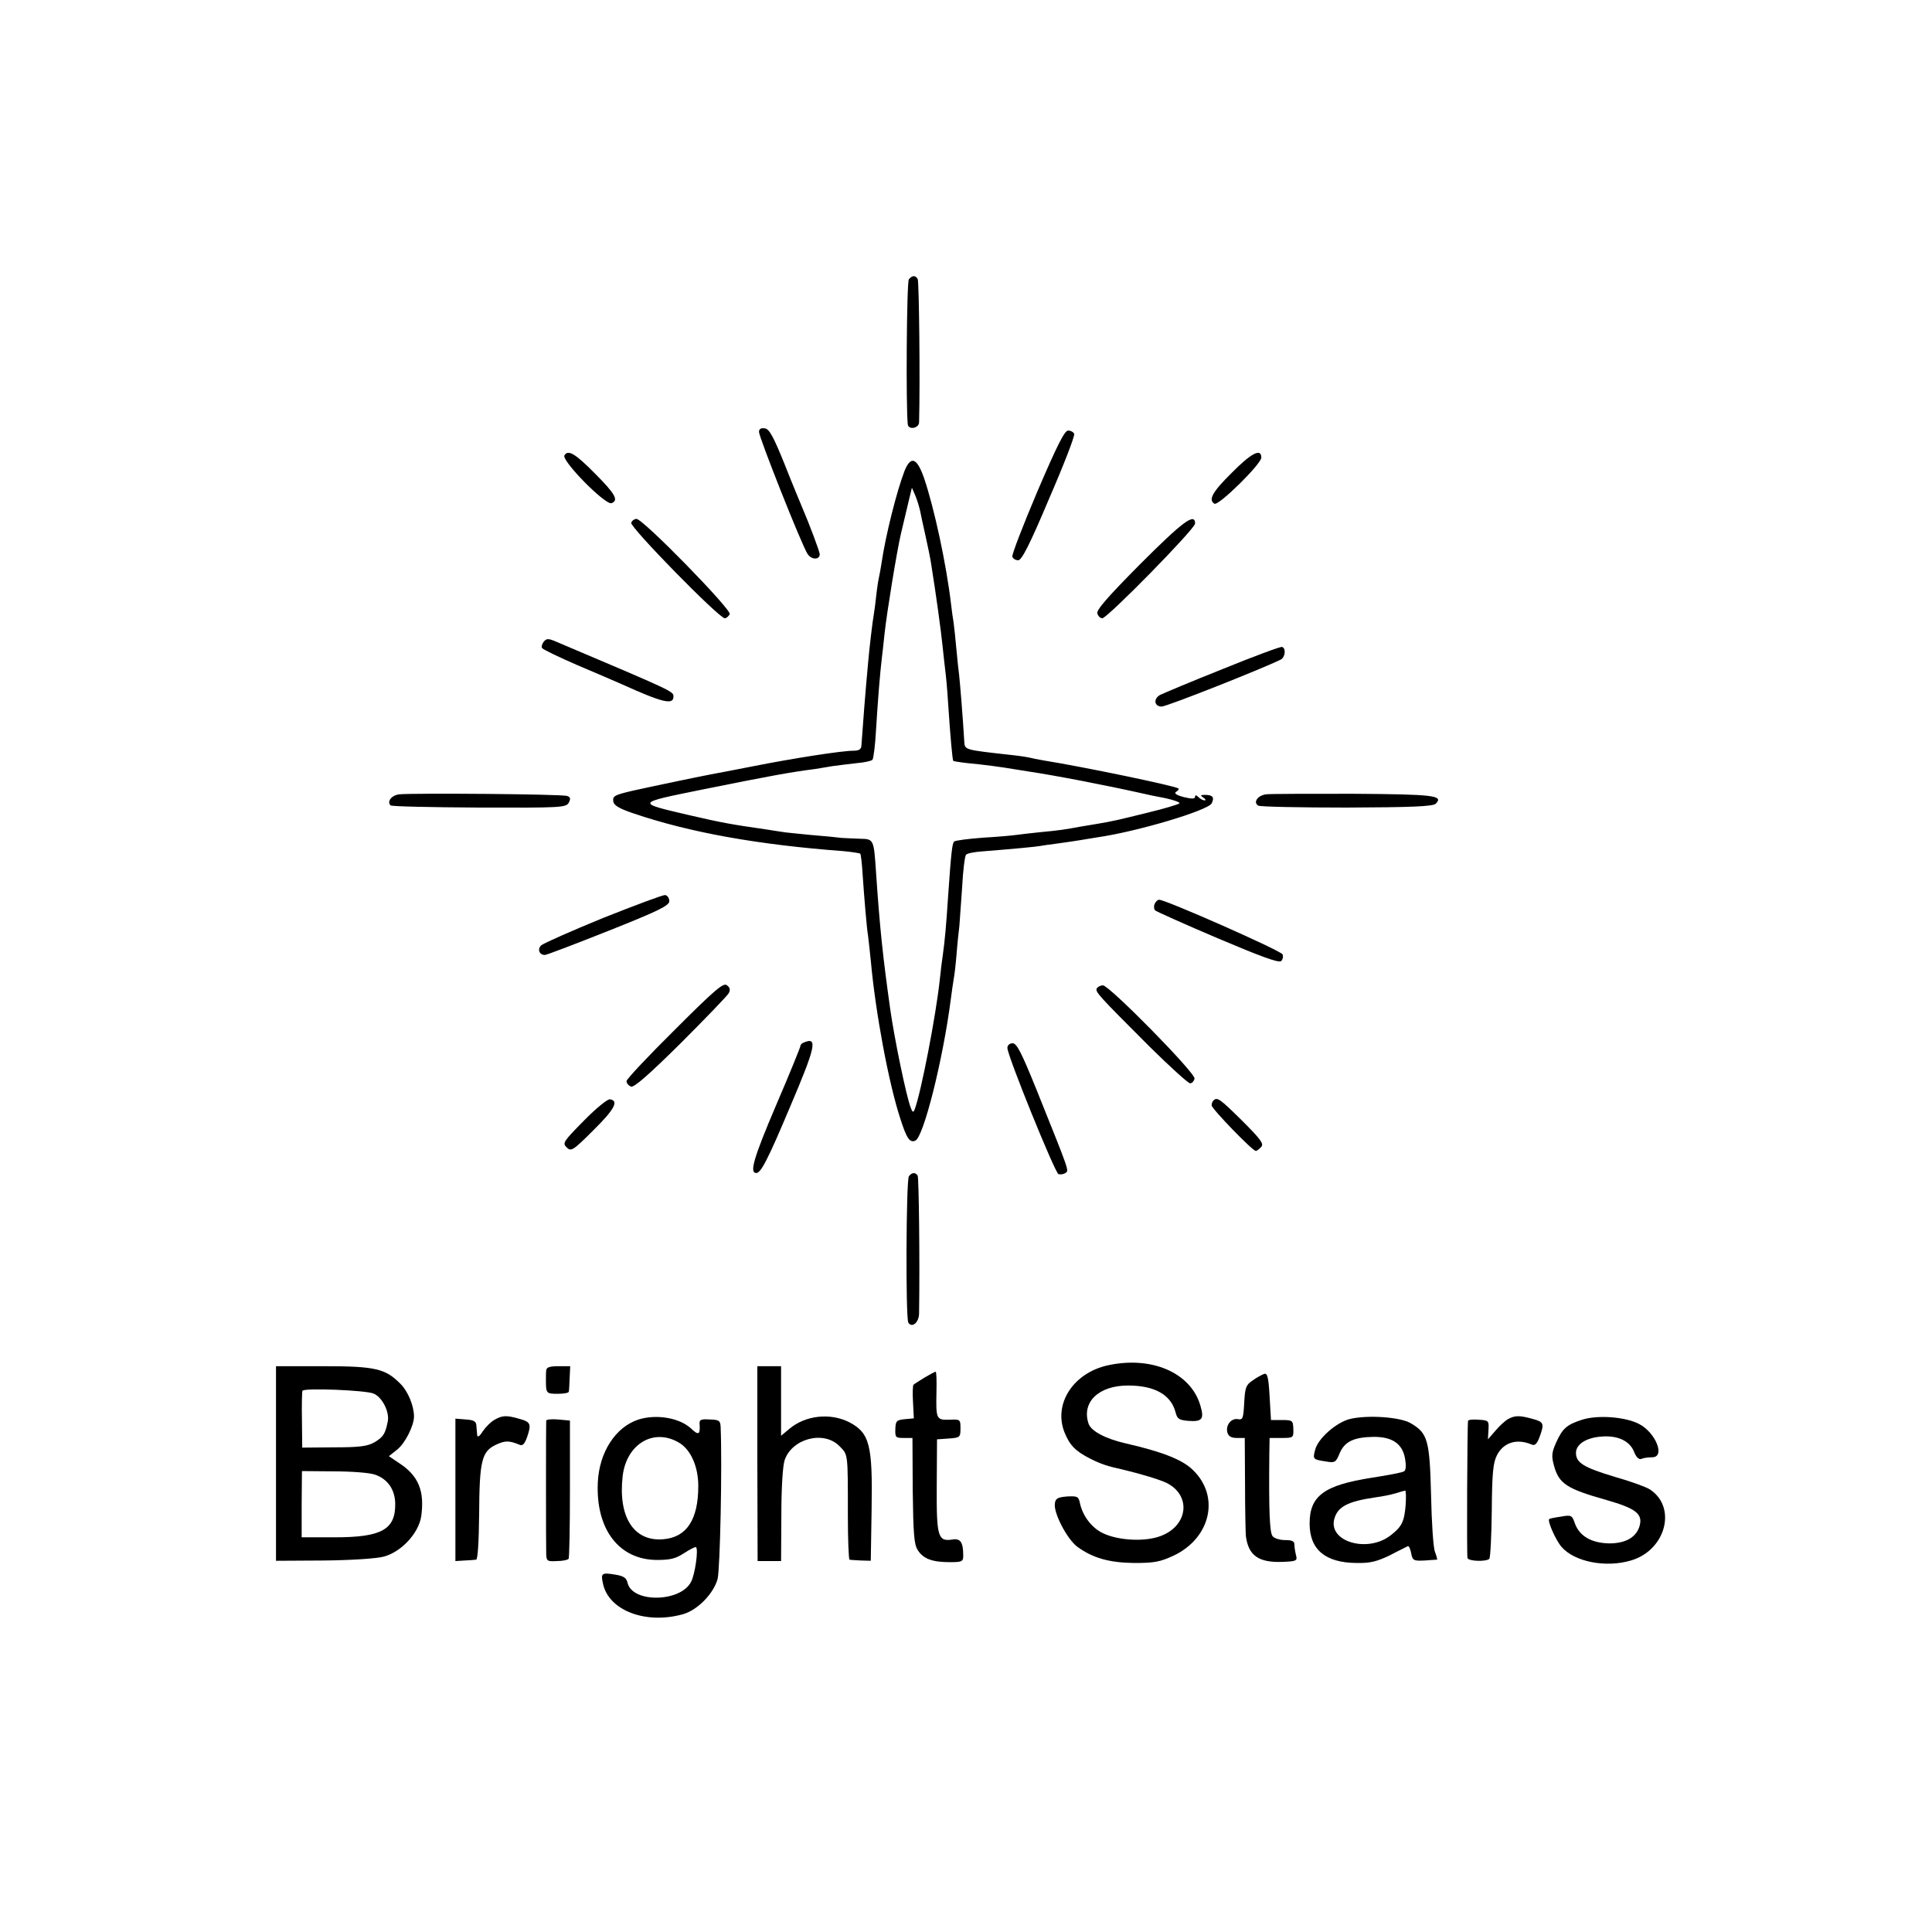 <?xml version="1.0" standalone="no"?>
<!DOCTYPE svg PUBLIC "-//W3C//DTD SVG 20010904//EN"
 "http://www.w3.org/TR/2001/REC-SVG-20010904/DTD/svg10.dtd">
<svg version="1.0" xmlns="http://www.w3.org/2000/svg"
 width="700pt" height="700pt" viewBox="0 0 700 700"
 preserveAspectRatio="xMidYMid meet">
<g transform="translate(0,700) scale(0.1,-0.1)"
fill="#000000" stroke="none">
<path d="M3293 5988 c-8 -10 -11 -461 -4 -525 2 -22 41 -15 41 7 4 144 0 511
-5 519 -8 14 -20 14 -32 -1z"/>
<path d="M2750 5435 c0 -19 155 -411 176 -442 14 -22 44 -22 44 -1 0 9 -37
108 -65 173 -7 17 -36 86 -63 155 -40 99 -55 126 -71 128 -14 2 -21 -2 -21
-13z"/>
<path d="M3758 5218 c-52 -123 -93 -229 -90 -235 2 -7 12 -13 21 -13 13 0 42
57 112 223 53 122 94 228 91 235 -2 6 -12 12 -22 12 -13 0 -40 -54 -112 -222z"/>
<path d="M2045 5350 c-11 -19 149 -182 171 -173 26 10 14 33 -61 108 -71 72
-97 87 -110 65z"/>
<path d="M4463 5287 c-70 -69 -86 -98 -63 -112 15 -9 170 144 170 167 0 35
-36 17 -107 -55z"/>
<path d="M3277 5293 c-28 -73 -68 -231 -83 -333 -3 -19 -7 -42 -9 -50 -2 -8
-7 -38 -10 -66 -3 -28 -7 -59 -9 -70 -4 -20 -17 -129 -21 -179 -8 -83 -20
-237 -24 -297 -1 -13 -9 -18 -29 -18 -41 0 -216 -27 -367 -57 -71 -14 -140
-27 -151 -29 -52 -10 -215 -44 -282 -59 -64 -15 -73 -19 -70 -38 2 -15 20 -26
73 -44 206 -70 454 -114 763 -137 30 -3 56 -7 59 -9 2 -3 6 -34 8 -69 6 -89
16 -208 20 -227 1 -9 6 -50 10 -91 17 -189 65 -445 107 -573 23 -72 34 -88 54
-80 30 11 101 295 129 513 3 25 8 56 10 70 3 14 8 57 11 95 3 39 8 84 10 100
1 17 6 80 10 140 3 61 10 114 14 118 4 5 29 10 56 12 114 9 198 17 214 20 9 2
41 6 70 10 29 4 62 9 74 11 11 2 38 6 61 10 146 21 400 97 415 123 11 22 4 31
-24 31 -17 0 -18 -2 -6 -10 8 -5 10 -10 5 -10 -6 0 -16 5 -23 12 -8 8 -12 8
-12 1 0 -8 -12 -8 -41 -1 -27 7 -36 14 -28 19 8 4 11 10 9 12 -9 9 -341 78
-490 102 -19 3 -42 8 -50 10 -8 2 -40 7 -70 10 -162 18 -164 18 -166 45 -6
100 -16 220 -19 245 -2 17 -7 59 -10 95 -3 36 -8 79 -10 95 -3 17 -7 46 -9 65
-17 145 -61 349 -98 458 -26 74 -48 82 -71 25z m57 -145 c2 -12 11 -52 19 -88
8 -36 18 -83 21 -105 18 -112 35 -237 41 -295 4 -36 8 -76 10 -90 2 -14 7 -65
10 -115 9 -135 16 -209 19 -212 1 -1 24 -5 52 -8 54 -5 123 -14 169 -22 17 -3
39 -6 50 -8 100 -15 277 -49 420 -81 11 -3 46 -10 78 -16 31 -7 54 -15 50 -19
-5 -4 -55 -19 -113 -33 -105 -26 -130 -32 -185 -41 -16 -3 -43 -7 -60 -10 -53
-10 -79 -14 -145 -20 -36 -4 -75 -8 -87 -10 -13 -2 -67 -7 -120 -10 -54 -4
-101 -10 -106 -14 -7 -7 -11 -41 -22 -201 -7 -108 -12 -160 -19 -210 -3 -19
-8 -60 -11 -90 -14 -130 -67 -405 -91 -470 -5 -12 -8 -10 -14 6 -16 40 -59
249 -74 354 -27 192 -38 294 -52 500 -8 119 -8 120 -57 121 -23 1 -53 2 -67 3
-14 2 -65 7 -115 11 -49 5 -92 9 -95 10 -3 0 -32 5 -65 10 -126 18 -159 24
-280 52 -192 45 -193 43 48 92 258 52 320 63 412 75 11 2 38 6 60 10 22 3 62
8 89 11 27 2 53 8 57 12 4 5 10 53 13 108 7 113 14 201 21 260 3 22 7 63 10
90 9 81 44 295 59 360 8 33 20 84 27 114 l13 54 13 -30 c7 -17 14 -42 17 -55z"/>
<path d="M2287 5106 c-6 -15 318 -346 339 -346 6 0 14 7 18 15 6 17 -314 345
-338 345 -7 0 -16 -6 -19 -14z"/>
<path d="M4132 4957 c-119 -120 -161 -168 -156 -180 3 -10 11 -17 18 -17 18 0
336 324 336 343 0 41 -45 7 -198 -146z"/>
<path d="M1970 4675 c-6 -8 -9 -18 -6 -23 3 -5 61 -33 128 -62 68 -29 141 -60
163 -70 146 -66 185 -75 185 -44 0 19 5 17 -427 200 -26 11 -33 11 -43 -1z"/>
<path d="M4430 4576 c-113 -45 -215 -88 -227 -94 -25 -14 -21 -42 6 -42 18 0
362 136 431 170 17 8 20 42 5 46 -5 2 -102 -34 -215 -80z"/>
<path d="M1447 4122 c-28 -3 -46 -26 -32 -40 3 -4 148 -7 321 -8 298 -1 315 0
325 18 7 14 6 20 -6 24 -16 7 -559 11 -608 6z"/>
<path d="M4587 4122 c-30 -4 -48 -29 -28 -41 7 -4 151 -7 321 -7 233 1 312 4
322 14 30 30 -8 34 -299 36 -158 0 -301 0 -316 -2z"/>
<path d="M2185 3674 c-115 -47 -216 -92 -224 -99 -15 -14 -7 -35 13 -35 7 0
111 40 232 88 181 72 219 91 219 107 0 11 -7 21 -15 22 -8 1 -109 -37 -225
-83z"/>
<path d="M4183 3724 c-3 -8 -2 -19 3 -23 5 -4 107 -50 227 -101 156 -66 221
-90 229 -82 6 6 8 17 5 24 -4 13 -423 198 -447 198 -6 0 -13 -7 -17 -16z"/>
<path d="M2445 3269 c-96 -95 -175 -179 -175 -186 0 -8 7 -16 16 -20 11 -4 64
42 181 158 90 90 168 171 173 180 7 12 5 21 -6 29 -12 11 -41 -13 -189 -161z"/>
<path d="M3974 3419 c-7 -12 5 -25 193 -213 73 -72 138 -131 145 -131 7 0 14
8 16 17 4 20 -309 338 -332 338 -8 0 -18 -5 -22 -11z"/>
<path d="M2913 3223 c-7 -2 -13 -8 -13 -13 0 -4 -40 -103 -90 -219 -80 -188
-95 -241 -70 -241 17 0 42 48 124 243 92 216 99 251 49 230z"/>
<path d="M3650 3203 c0 -28 172 -452 185 -457 7 -2 18 -1 25 4 14 9 17 -1
-107 308 -52 128 -69 162 -84 162 -11 0 -19 -7 -19 -17z"/>
<path d="M2116 2940 c-75 -76 -79 -82 -63 -97 16 -16 22 -13 97 62 77 76 93
107 60 112 -8 2 -51 -33 -94 -77z"/>
<path d="M4397 3013 c-4 -3 -7 -11 -7 -18 0 -12 148 -165 160 -165 4 0 13 7
20 15 10 11 -3 28 -70 95 -80 79 -90 86 -103 73z"/>
<path d="M3293 2738 c-10 -16 -12 -514 -2 -530 13 -21 39 0 39 34 3 197 -1
491 -5 498 -8 14 -22 12 -32 -2z"/>
<path d="M4013 2053 c-125 -28 -197 -140 -156 -243 19 -47 40 -68 93 -95 40
-20 61 -27 120 -40 63 -15 136 -37 159 -49 88 -46 75 -154 -23 -191 -56 -22
-154 -17 -210 10 -40 19 -73 62 -83 108 -5 25 -9 27 -47 25 -34 -3 -42 -7 -44
-26 -5 -34 44 -128 81 -156 56 -41 116 -58 207 -59 73 0 93 4 143 27 134 64
168 215 69 310 -37 37 -111 66 -242 96 -75 17 -127 45 -136 72 -26 78 37 138
143 138 96 0 155 -33 172 -96 6 -25 13 -29 45 -32 52 -4 60 6 45 56 -35 119
-177 180 -336 145z"/>
<path d="M1000 1697 l0 -352 173 1 c100 1 191 7 217 14 64 17 126 84 136 145
13 92 -9 148 -80 194 l-37 25 29 23 c29 22 62 87 62 121 0 38 -22 91 -48 117
-55 56 -90 65 -279 65 l-173 0 0 -353z m353 254 c31 -12 59 -66 52 -101 -9
-45 -16 -56 -47 -75 -26 -15 -53 -19 -148 -19 l-115 -1 -1 100 c-1 55 0 103 2
106 6 11 228 2 257 -10z m6 -294 c46 -16 72 -54 73 -105 1 -94 -49 -122 -220
-122 l-119 0 0 120 1 120 115 -1 c64 0 131 -5 150 -12z"/>
<path d="M1979 2035 c-1 -8 -1 -24 -1 -35 0 -48 1 -50 42 -50 22 0 41 3 41 8
1 4 2 26 3 50 l2 42 -43 0 c-31 0 -43 -4 -44 -15z"/>
<path d="M2744 1697 l1 -353 42 0 43 0 1 166 c0 100 5 179 12 200 27 78 141
108 198 51 32 -33 31 -21 31 -253 0 -87 3 -158 6 -159 4 -1 23 -2 42 -3 l35
-1 3 185 c4 236 -7 278 -81 317 -69 35 -159 25 -217 -24 l-30 -25 0 126 0 126
-43 0 -43 0 0 -353z"/>
<path d="M3350 2009 c-19 -12 -37 -23 -40 -26 -3 -2 -4 -31 -2 -63 l3 -59 -33
-3 c-29 -3 -33 -6 -34 -35 -1 -31 1 -33 30 -33 l32 0 1 -191 c2 -157 5 -195
18 -215 20 -32 53 -44 116 -44 44 0 49 2 49 23 0 49 -10 64 -39 59 -53 -8 -58
9 -57 195 l1 168 43 3 c40 3 42 4 42 37 0 32 -1 33 -40 31 -48 -1 -49 2 -47
102 1 39 0 72 -3 72 -3 0 -21 -10 -40 -21z"/>
<path d="M4580 2022 c-8 -3 -27 -13 -42 -24 -24 -16 -27 -26 -30 -81 -3 -55
-5 -62 -22 -59 -25 5 -46 -22 -39 -48 4 -14 14 -20 34 -20 l29 0 1 -167 c0
-93 2 -177 3 -188 9 -71 46 -97 132 -94 51 2 55 4 50 23 -3 12 -6 29 -6 39 0
13 -8 17 -34 17 -18 0 -39 6 -45 14 -11 13 -14 90 -12 299 l1 57 44 0 c42 0
43 1 42 33 -1 30 -3 32 -41 32 l-40 0 -5 86 c-4 70 -8 85 -20 81z"/>
<path d="M1792 1856 c-13 -7 -32 -26 -43 -42 -11 -18 -19 -23 -20 -14 -1 8 -2
24 -3 35 -1 15 -9 20 -38 22 l-38 3 0 -258 0 -258 33 2 c17 1 37 2 42 3 6 0
10 63 11 164 1 192 9 228 60 252 34 16 48 16 85 1 12 -6 19 1 28 25 17 49 14
57 -26 68 -48 14 -63 13 -91 -3z"/>
<path d="M2314 1857 c-84 -27 -143 -119 -148 -228 -8 -170 77 -281 215 -281
48 0 68 5 98 25 22 14 41 24 43 21 9 -8 -4 -99 -18 -125 -37 -74 -211 -78
-230 -5 -4 19 -14 26 -46 31 -48 8 -52 5 -43 -34 21 -96 154 -147 288 -110 53
14 112 74 127 128 9 36 17 408 11 551 -1 23 -6 26 -40 27 -34 2 -38 -1 -36
-20 2 -36 -5 -38 -32 -12 -42 38 -124 52 -189 32z m146 -84 c43 -25 70 -87 70
-157 0 -122 -42 -186 -127 -193 -107 -9 -164 81 -147 229 14 117 113 175 204
121z"/>
<path d="M4892 1859 c-50 -12 -117 -71 -127 -112 -9 -34 -8 -35 38 -42 34 -6
37 -4 51 30 18 42 51 58 124 59 68 0 104 -26 113 -80 4 -23 3 -42 -4 -45 -5
-4 -58 -14 -116 -23 -174 -27 -226 -66 -226 -166 0 -94 56 -142 170 -143 49
-1 73 5 121 28 32 17 62 31 65 33 4 1 9 -10 12 -26 5 -26 9 -28 49 -26 24 2
44 3 45 3 1 1 -2 13 -8 29 -6 15 -12 107 -14 205 -5 199 -12 224 -73 260 -38
23 -156 31 -220 16z m201 -311 c-5 -62 -14 -80 -56 -112 -83 -63 -223 -22
-203 59 12 46 48 65 151 80 22 3 54 9 70 14 17 5 33 10 36 10 3 1 4 -22 2 -51z"/>
<path d="M5465 1859 c-11 -6 -32 -25 -47 -43 l-27 -31 2 34 c2 33 1 35 -35 37
-21 2 -38 0 -39 -4 -3 -19 -5 -488 -2 -497 4 -12 67 -14 79 -3 4 4 8 83 9 175
1 137 5 174 19 201 24 46 72 61 126 38 11 -5 19 3 28 27 18 49 16 55 -25 66
-47 13 -63 13 -88 0z"/>
<path d="M5732 1856 c-56 -18 -71 -32 -94 -83 -16 -36 -17 -49 -8 -82 18 -67
46 -85 191 -126 105 -30 131 -50 120 -92 -11 -42 -50 -65 -110 -65 -64 1 -107
26 -124 70 -11 32 -13 34 -51 27 -22 -3 -42 -7 -43 -9 -7 -7 24 -77 45 -101
47 -54 160 -76 251 -49 127 37 168 194 68 258 -12 8 -69 29 -126 45 -113 34
-141 51 -141 87 0 31 37 55 92 59 58 5 102 -15 118 -54 8 -21 18 -30 27 -27 8
4 26 6 39 6 49 0 13 90 -48 121 -51 26 -150 33 -206 15z"/>
<path d="M1979 1853 c-1 -11 -1 -452 0 -484 1 -25 4 -27 39 -25 20 0 39 4 42
8 3 3 5 118 5 254 l0 247 -43 4 c-23 2 -42 0 -43 -4z"/>
</g>
</svg>
